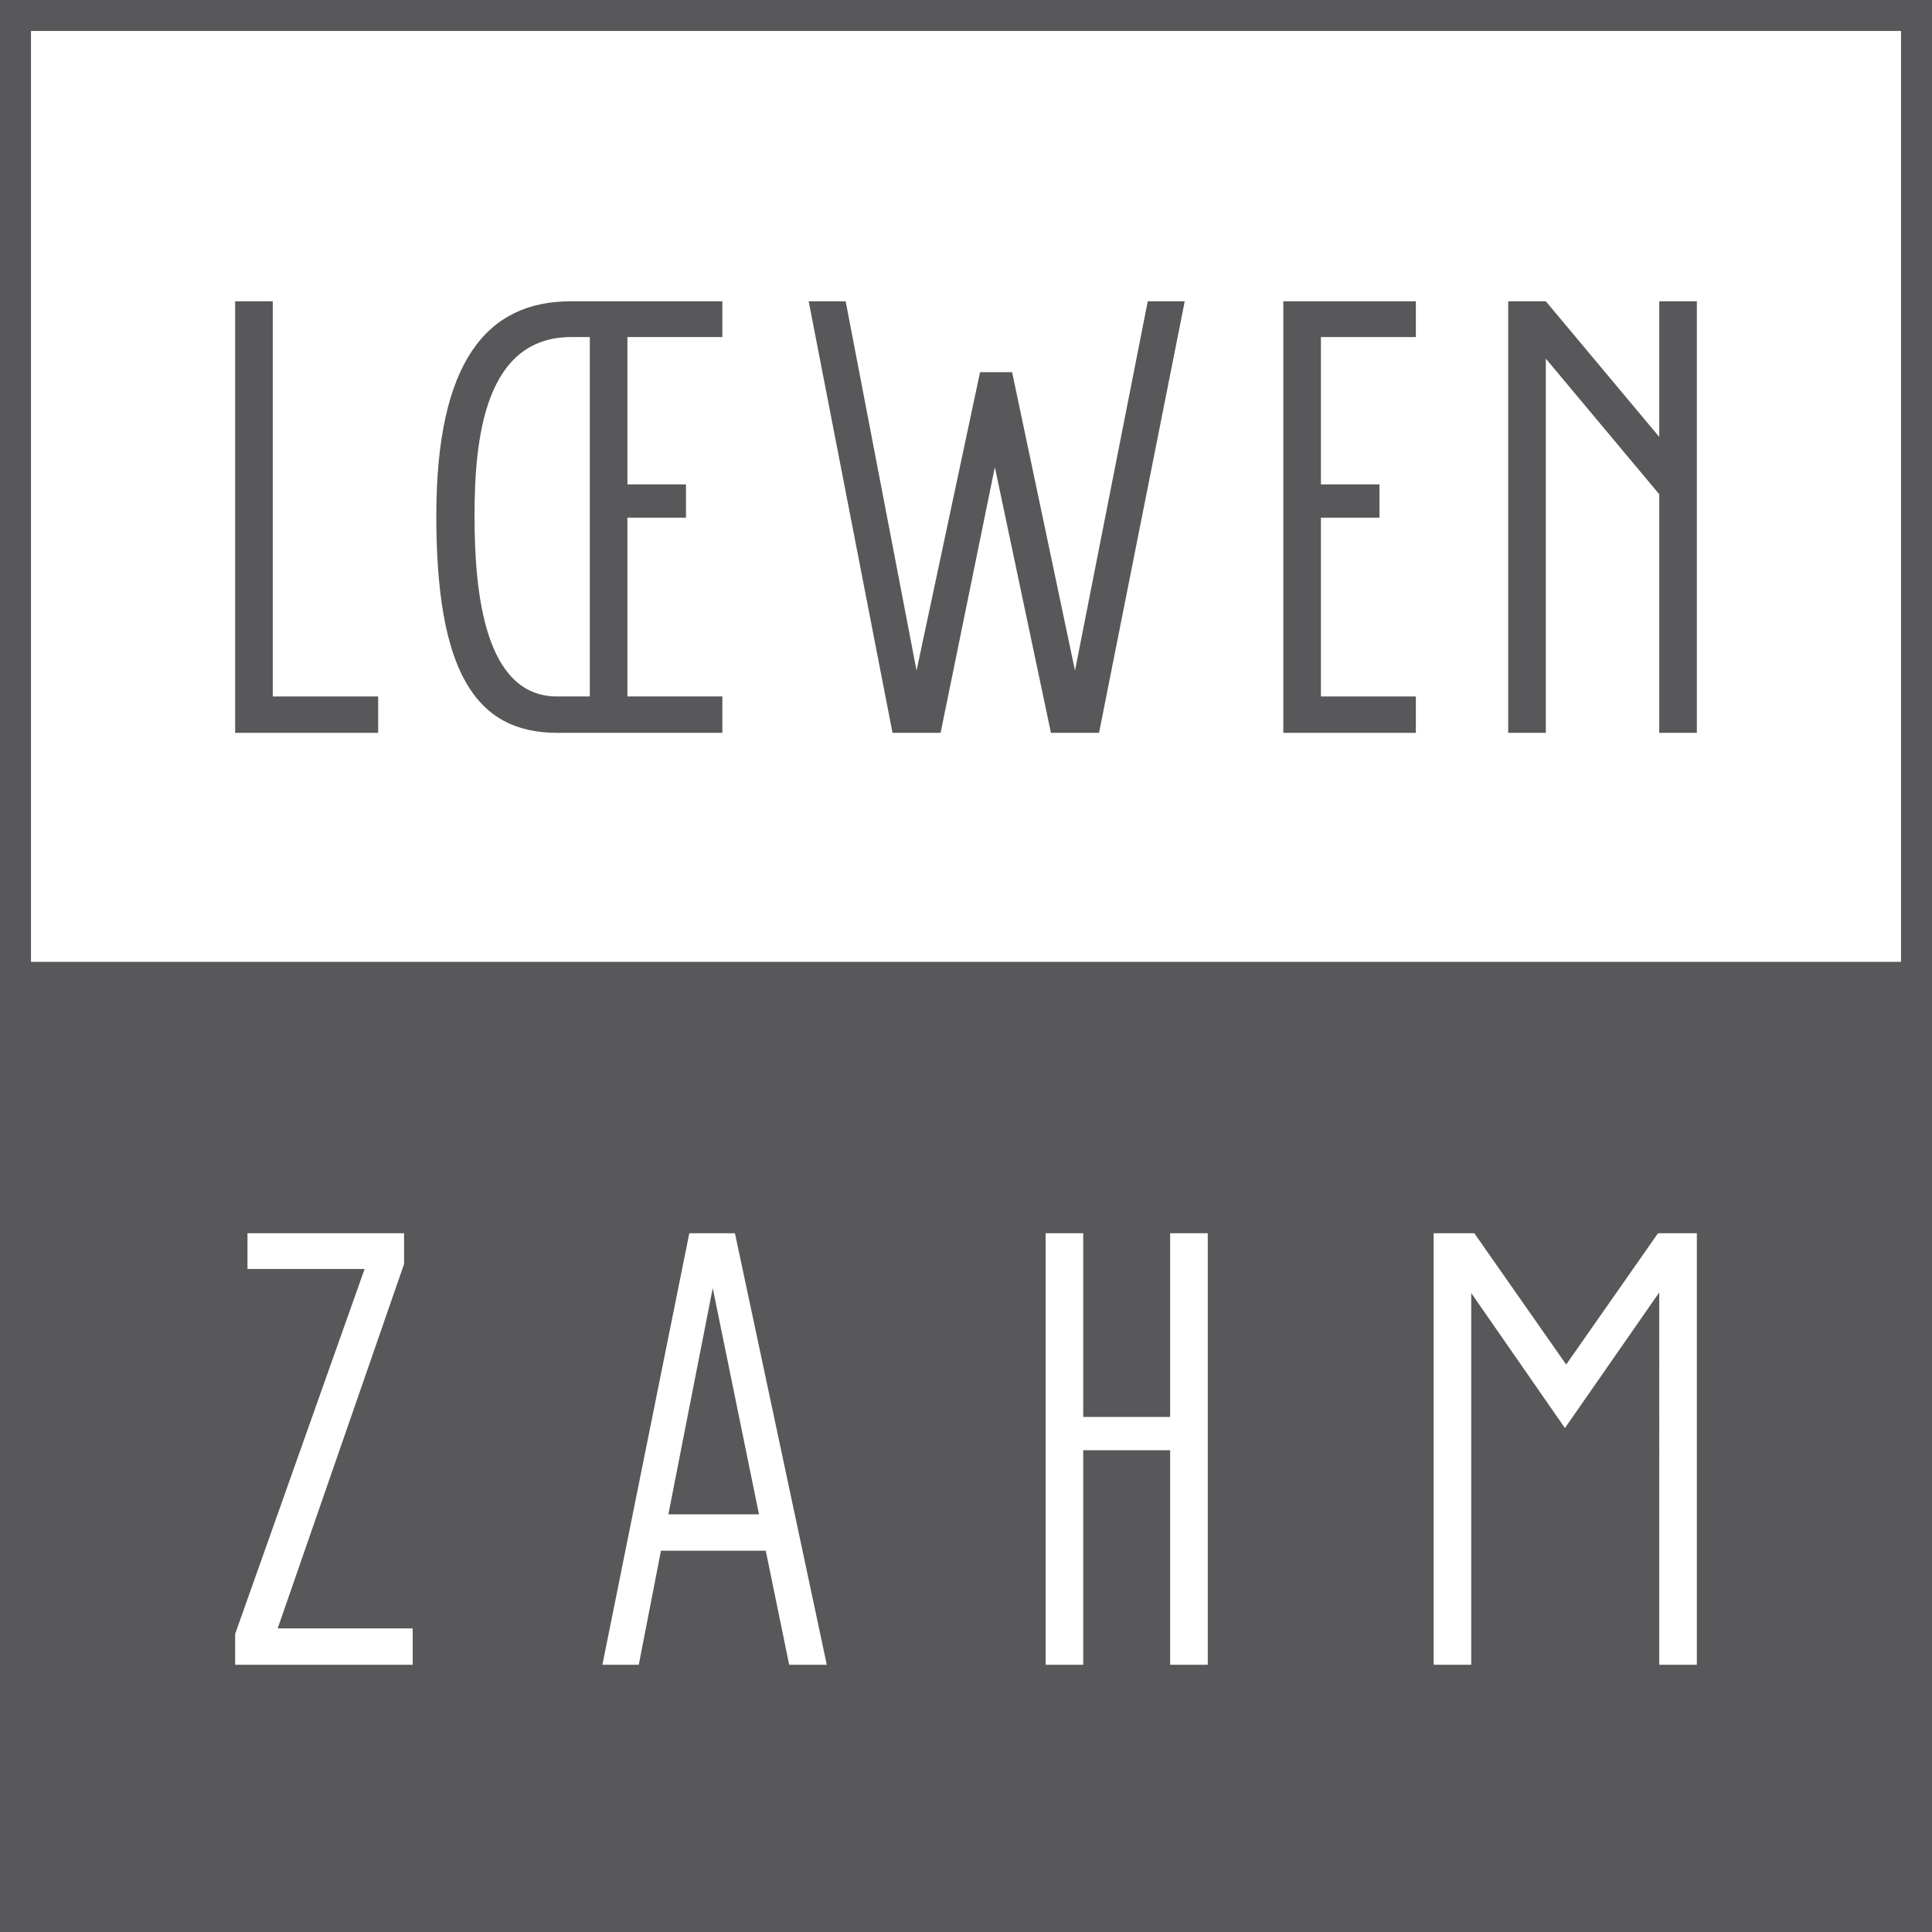 <svg id="Layer_1" data-name="Layer 1" xmlns="http://www.w3.org/2000/svg" width="300" height="300" viewBox="0 0 300 300">
  <defs>
    <style>
      .cls-1 {
        fill: #58585a;
      }
    </style>
  </defs>
  <title>loewenzahm_logo_4c_neg_icon</title>
  <g>
    <path class="cls-1" d="M300.611.623h-300V300.623h300ZM64.694,259.128H37.125v-4.786L57.227,197.67H39.039v-5.552H63.354v4.786L43.73,253.48H64.694Zm58.462,0-3.638-17.71h-16.274L99.798,259.128H94.15l13.498-67.01H114.732l14.264,67.01Zm64.995,0h-5.839V225.814h-13.498V259.128h-5.839v-67.01h5.839V220.645h13.498V192.118h5.839Zm75.947,0h-5.839V201.308l-14.647,21.061-14.551-20.965V259.128h-5.839v-67.01h6.318L243.804,212.508l14.263-20.39h6.031ZM5.422,5.433H295.801V149.978H5.422Z" transform="translate(-0.611 -0.623)"/>
    <polygon class="cls-1" points="166.925 104.126 157.16 57.793 152.183 57.793 142.322 104.126 131.314 46.785 125.57 46.785 138.589 113.795 146.056 113.795 154.48 72.536 163.191 113.795 170.658 113.795 183.965 46.785 178.221 46.785 166.925 104.126"/>
    <path class="cls-1" d="M68.361,80.721c0,23.932,5.935,33.696,18.763,33.696h25.655v-5.648H98.037V81.008h9.094V75.839H98.037V52.96h14.742V47.408H89.23C76.21,47.408,68.361,56.789,68.361,80.721ZM92.197,52.96v55.81H87.124c-11.296,0-12.828-16.178-12.828-28.049S75.827,52.96,89.325,52.96Z" transform="translate(-0.611 -0.623)"/>
    <polygon class="cls-1" points="42.353 46.785 36.513 46.785 36.513 113.795 58.723 113.795 58.723 108.147 42.353 108.147 42.353 46.785"/>
    <polygon class="cls-1" points="257.648 67.845 240.034 46.785 234.194 46.785 234.194 113.795 240.034 113.795 240.034 55.688 257.648 76.748 257.648 113.795 263.487 113.795 263.487 46.785 257.648 46.785 257.648 67.845"/>
    <polygon class="cls-1" points="199.272 113.795 219.854 113.795 219.854 108.147 205.112 108.147 205.112 80.385 214.206 80.385 214.206 75.216 205.112 75.216 205.112 52.337 219.854 52.337 219.854 46.785 199.272 46.785 199.272 113.795"/>
    <polygon class="cls-1" points="103.782 235.148 117.854 235.148 110.674 200.015 103.782 235.148"/>
  </g>
</svg>
